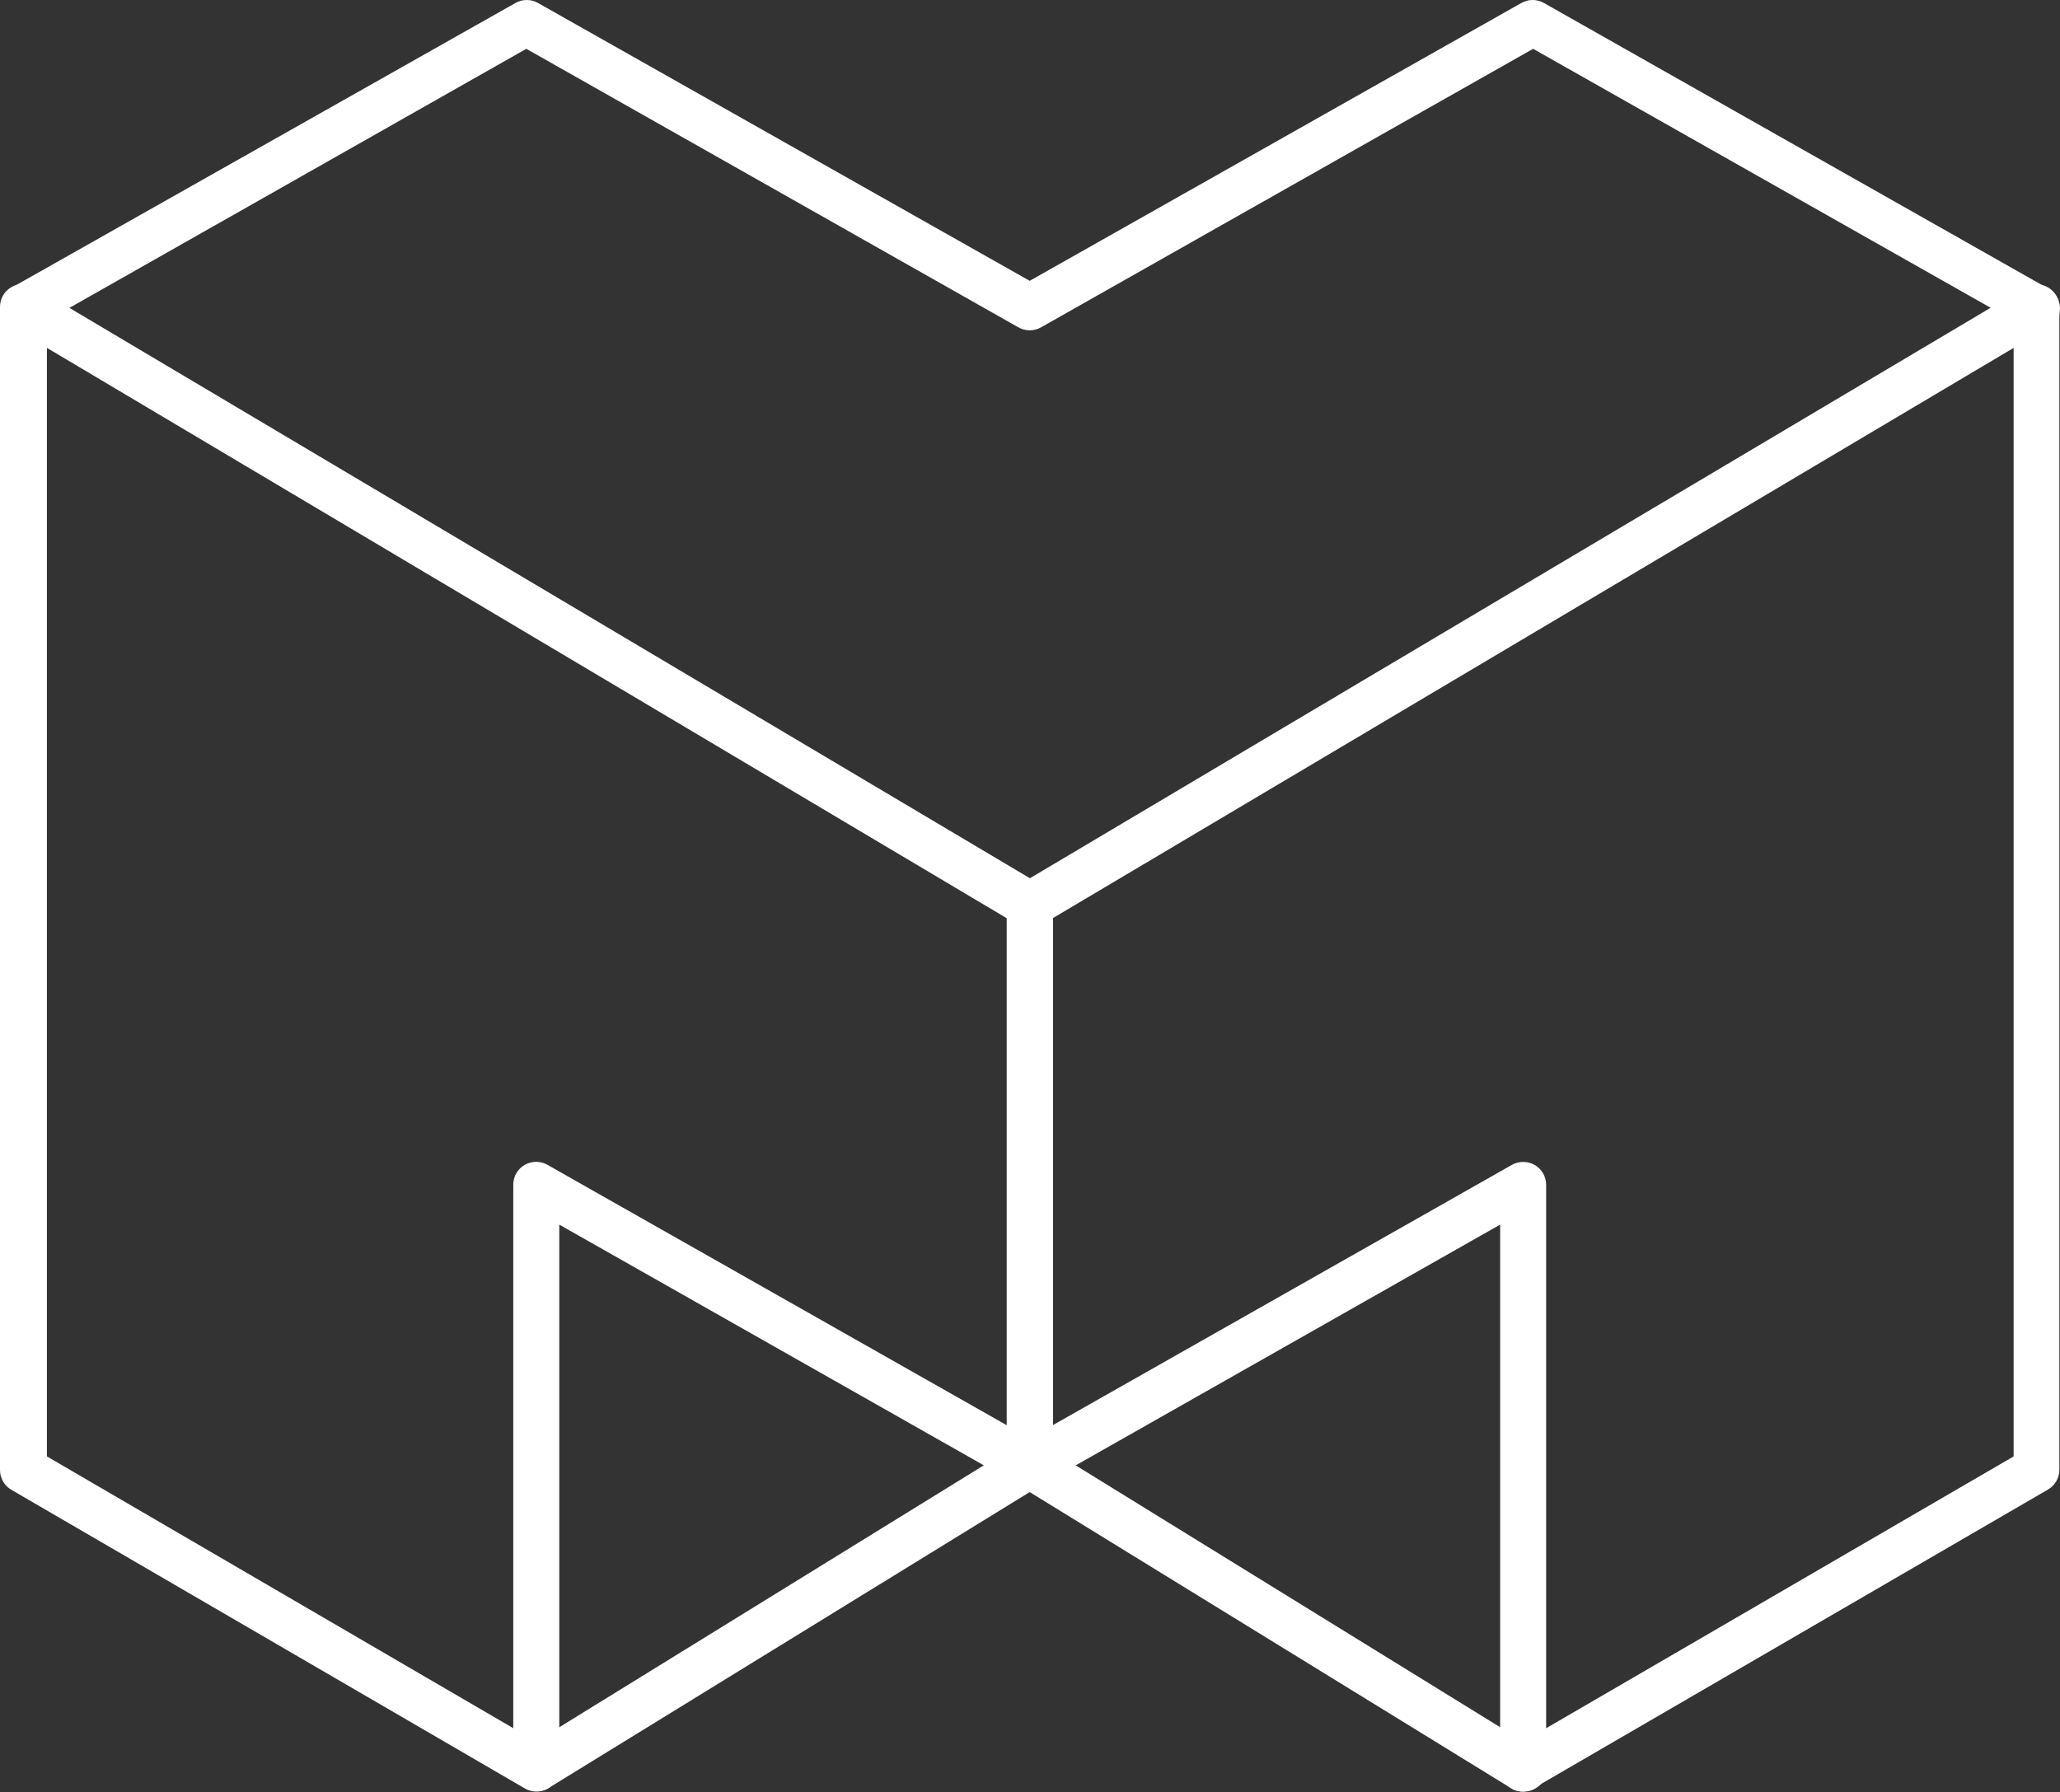 <?xml version="1.0" encoding="UTF-8"?>
<svg width="100px" height="87px" viewBox="0 0 100 87" version="1.1" xmlns="http://www.w3.org/2000/svg" xmlns:xlink="http://www.w3.org/1999/xlink">
    <rect x="0" y="0" width="100" height="87" fill="#333333" stroke="none"/>
    <title>B49EB82F-D7F8-4B23-86FA-7E1A7312EB7C</title>
    <g id="Page-1" stroke="none" stroke-width="1" fill="none" fill-rule="evenodd">
        <g id="Real-estate-Block-Brew" transform="translate(-154, -6633)" fill="#FFFFFF" fill-rule="nonzero">
            <g id="Group-43" transform="translate(100, 6375)">
                <g id="Group-26" transform="translate(0, 208)">
                    <g id="noun-shape-1938648" transform="translate(54, 50)">
                        <path d="M26.038,86.979 C25.838,86.979 25.643,86.926 25.471,86.823 L0.589,72.35 C0.221,72.154 -0.006,71.768 0,71.35 L0,14.922 C-0.009,14.515 0.207,14.134 0.562,13.933 C0.917,13.731 1.354,13.74 1.7,13.956 L50.574,42.981 L50.575,42.981 C50.912,43.181 51.119,43.545 51.119,43.937 L51.119,71.117 C51.128,71.521 50.916,71.897 50.568,72.1 C50.22,72.302 49.789,72.3 49.442,72.095 L27.149,59.454 L27.149,85.857 C27.155,86.26 26.942,86.634 26.594,86.835 C26.425,86.931 26.233,86.981 26.039,86.979 L26.038,86.979 Z M2.277,70.706 L24.916,83.902 L24.916,57.531 C24.909,57.129 25.122,56.755 25.47,56.554 C25.814,56.356 26.237,56.356 26.581,56.554 L48.875,69.195 L48.875,44.581 L2.277,16.888 L2.277,70.706 Z" id="Shape"></path>
                        <path d="M73.933,86.979 C73.739,86.981 73.547,86.931 73.378,86.835 C73.03,86.634 72.817,86.259 72.823,85.857 L72.823,59.454 L50.539,72.095 C50.193,72.295 49.766,72.293 49.421,72.091 C49.077,71.889 48.867,71.517 48.873,71.117 L48.873,43.936 C48.873,43.544 49.08,43.181 49.418,42.981 L98.292,13.956 C98.638,13.751 99.066,13.749 99.413,13.949 C99.761,14.149 99.974,14.521 99.97,14.922 L99.97,71.35 C99.971,71.749 99.76,72.117 99.414,72.317 L74.499,86.79 C74.331,86.904 74.135,86.969 73.932,86.979 L73.933,86.979 Z M73.933,56.411 C74.131,56.408 74.327,56.458 74.5,56.556 C74.848,56.756 75.061,57.131 75.055,57.533 L75.055,83.904 L97.749,70.708 L97.749,16.89 L51.096,44.583 L51.096,69.197 L73.389,56.556 C73.555,56.461 73.742,56.412 73.933,56.411 L73.933,56.411 Z" id="Shape"></path>
                        <path d="M98.86,16.044 C98.665,16.042 98.474,15.989 98.305,15.889 L74.424,2.37 L50.542,15.889 C50.198,16.087 49.775,16.087 49.431,15.889 L25.549,2.37 L1.71,15.889 C1.173,16.195 0.489,16.009 0.183,15.472 C-0.124,14.935 0.062,14.251 0.599,13.945 L25.015,0.149 C25.358,-0.05 25.782,-0.05 26.125,0.149 L49.985,13.634 L73.845,0.149 C74.189,-0.05 74.612,-0.05 74.956,0.149 L99.393,13.989 L99.394,13.989 C99.859,14.226 100.096,14.757 99.963,15.262 C99.829,15.768 99.36,16.112 98.838,16.088 L98.86,16.044 Z" id="Path"></path>
                        <path d="M73.933,86.979 C73.711,86.98 73.495,86.914 73.312,86.79 L49.985,72.439 L26.659,86.79 C26.405,86.945 26.101,86.993 25.812,86.923 C25.524,86.853 25.275,86.672 25.121,86.418 C24.798,85.891 24.965,85.202 25.492,84.88 L49.396,70.128 C49.756,69.904 50.214,69.904 50.574,70.128 L74.521,84.902 C74.968,85.154 75.184,85.679 75.044,86.172 C74.904,86.665 74.445,86.998 73.932,86.979 L73.933,86.979 Z" id="Path"></path>
                    </g>
                </g>
            </g>
        </g>
    </g>
</svg>